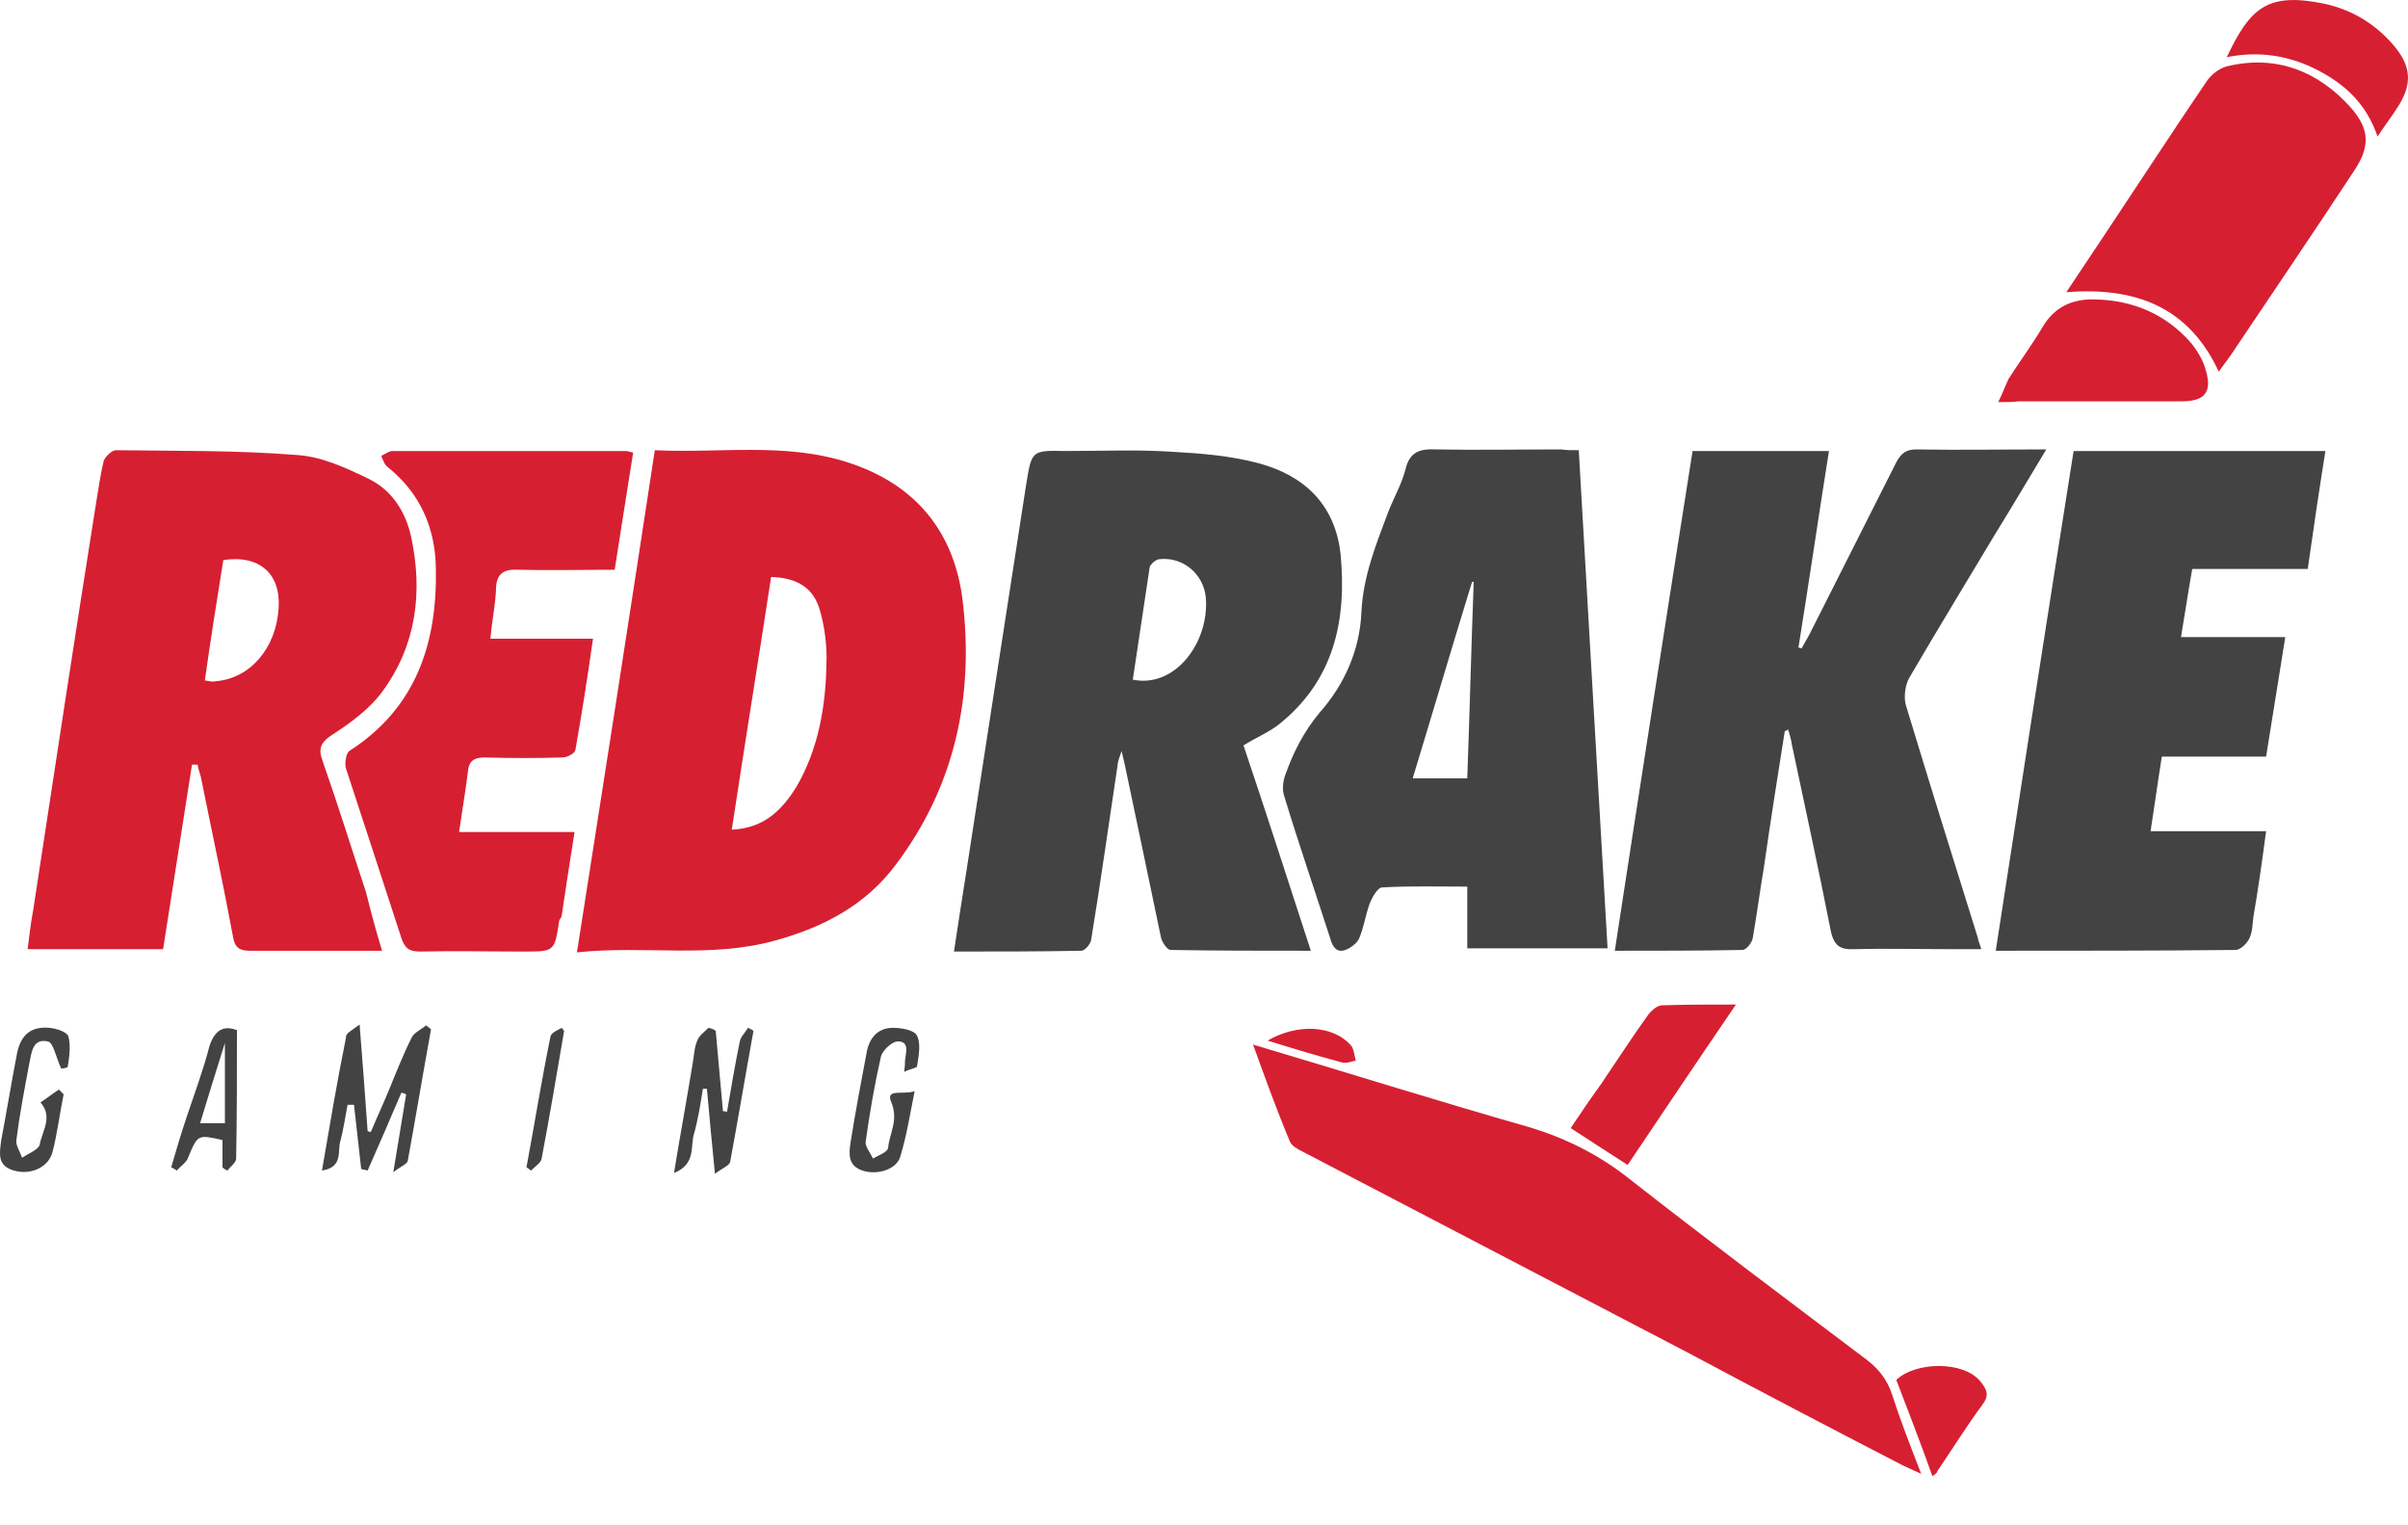 <svg width="30" height="19" viewBox="0 0 30 19" fill="none" xmlns="http://www.w3.org/2000/svg">
<path d="M4.76 11.843C4.191 11.843 3.651 11.843 3.112 11.843C2.972 11.843 2.922 11.793 2.902 11.663C2.782 11.014 2.642 10.374 2.512 9.725C2.502 9.655 2.472 9.595 2.462 9.525C2.442 9.525 2.412 9.525 2.392 9.525C2.272 10.284 2.152 11.054 2.032 11.823C1.473 11.823 0.923 11.823 0.344 11.823C0.364 11.663 0.384 11.493 0.414 11.334C0.673 9.635 0.933 7.926 1.203 6.228C1.233 6.058 1.253 5.898 1.293 5.738C1.313 5.688 1.393 5.608 1.443 5.608C2.202 5.618 2.952 5.608 3.701 5.668C4.011 5.688 4.311 5.828 4.6 5.968C4.88 6.108 5.05 6.368 5.12 6.677C5.27 7.367 5.19 8.026 4.77 8.606C4.61 8.826 4.381 8.995 4.151 9.145C3.991 9.245 3.961 9.325 4.021 9.485C4.211 10.025 4.381 10.574 4.56 11.114C4.62 11.354 4.68 11.583 4.76 11.843ZM2.552 8.476C2.612 8.486 2.652 8.496 2.682 8.486C3.112 8.456 3.441 8.076 3.471 7.577C3.501 7.147 3.231 6.907 2.782 6.977C2.702 7.477 2.622 7.976 2.552 8.476Z" fill="#D71F32"/>
<path d="M16.331 11.843C15.732 11.843 15.162 11.843 14.583 11.833C14.543 11.833 14.473 11.733 14.463 11.673C14.313 10.954 14.163 10.234 14.013 9.525C14.003 9.485 13.993 9.445 13.973 9.355C13.943 9.445 13.923 9.495 13.923 9.535C13.813 10.264 13.713 10.984 13.593 11.713C13.583 11.763 13.514 11.843 13.473 11.843C12.954 11.853 12.434 11.853 11.885 11.853C11.935 11.513 11.985 11.204 12.035 10.884C12.284 9.265 12.534 7.656 12.784 6.038C12.854 5.618 12.844 5.608 13.274 5.618C13.723 5.618 14.173 5.598 14.613 5.628C14.972 5.648 15.332 5.678 15.672 5.768C16.241 5.918 16.631 6.278 16.701 6.897C16.781 7.726 16.621 8.476 15.931 9.025C15.802 9.125 15.652 9.185 15.492 9.285C15.772 10.114 16.041 10.954 16.331 11.843ZM14.113 8.466C14.643 8.576 15.072 7.996 15.022 7.437C14.992 7.147 14.732 6.927 14.433 6.967C14.393 6.977 14.333 7.027 14.323 7.067C14.253 7.527 14.183 7.996 14.113 8.466Z" fill="#434343"/>
<path d="M7.188 11.863C7.518 9.765 7.838 7.707 8.158 5.608C8.967 5.648 9.776 5.508 10.556 5.758C11.405 6.028 11.895 6.627 11.995 7.497C12.134 8.676 11.895 9.795 11.165 10.764C10.796 11.264 10.276 11.544 9.667 11.713C8.847 11.943 8.038 11.773 7.188 11.863ZM9.607 7.187C9.447 8.236 9.277 9.275 9.117 10.335C9.527 10.315 9.746 10.085 9.926 9.795C10.196 9.325 10.286 8.806 10.296 8.276C10.306 8.056 10.276 7.817 10.216 7.607C10.136 7.317 9.926 7.197 9.607 7.187Z" fill="#D71F32"/>
<path d="M22.236 9.105C22.147 9.665 22.057 10.235 21.977 10.794C21.927 11.094 21.887 11.393 21.837 11.683C21.827 11.743 21.757 11.833 21.707 11.833C21.187 11.843 20.668 11.843 20.118 11.843C20.438 9.755 20.758 7.696 21.087 5.618C21.647 5.618 22.206 5.618 22.786 5.618C22.656 6.437 22.536 7.257 22.406 8.066C22.416 8.066 22.436 8.076 22.446 8.076C22.476 8.016 22.516 7.956 22.546 7.896C22.906 7.187 23.266 6.467 23.625 5.758C23.685 5.648 23.745 5.598 23.875 5.598C24.405 5.608 24.924 5.598 25.494 5.598C25.264 5.978 25.064 6.318 24.854 6.657C24.495 7.257 24.135 7.846 23.785 8.446C23.735 8.536 23.715 8.686 23.745 8.786C24.035 9.745 24.335 10.704 24.635 11.663C24.645 11.703 24.655 11.743 24.684 11.823C24.535 11.823 24.405 11.823 24.275 11.823C23.885 11.823 23.495 11.813 23.106 11.823C22.926 11.833 22.846 11.783 22.806 11.583C22.656 10.814 22.486 10.045 22.326 9.285C22.316 9.215 22.296 9.145 22.276 9.085C22.256 9.105 22.247 9.105 22.236 9.105Z" fill="#434343"/>
<path d="M19.669 5.608C19.788 7.687 19.908 9.735 20.028 11.813C19.449 11.813 18.869 11.813 18.28 11.813C18.28 11.564 18.28 11.314 18.28 11.044C17.92 11.044 17.57 11.034 17.221 11.054C17.161 11.054 17.091 11.184 17.061 11.264C17.011 11.404 16.991 11.554 16.931 11.694C16.901 11.753 16.821 11.813 16.761 11.833C16.651 11.873 16.601 11.793 16.571 11.684C16.381 11.094 16.181 10.514 16.002 9.925C15.972 9.845 15.982 9.735 16.012 9.655C16.111 9.375 16.241 9.116 16.441 8.876C16.751 8.526 16.941 8.096 16.961 7.627C16.981 7.187 17.141 6.787 17.291 6.388C17.36 6.208 17.46 6.038 17.51 5.848C17.56 5.628 17.69 5.588 17.89 5.598C18.41 5.608 18.929 5.598 19.449 5.598C19.509 5.608 19.579 5.608 19.669 5.608ZM18.36 7.247C18.35 7.247 18.34 7.247 18.34 7.247C18.09 8.056 17.85 8.876 17.6 9.695C17.85 9.695 18.06 9.695 18.28 9.695C18.31 8.866 18.33 8.056 18.36 7.247Z" fill="#434343"/>
<path d="M25.834 5.618C26.893 5.618 27.922 5.618 28.971 5.618C28.891 6.118 28.821 6.597 28.751 7.087C28.262 7.087 27.802 7.087 27.312 7.087C27.262 7.367 27.222 7.637 27.172 7.936C27.612 7.936 28.032 7.936 28.471 7.936C28.391 8.446 28.311 8.926 28.232 9.425C27.792 9.425 27.372 9.425 26.933 9.425C26.883 9.735 26.843 10.035 26.793 10.354C27.272 10.354 27.742 10.354 28.232 10.354C28.182 10.734 28.132 11.084 28.072 11.434C28.062 11.524 28.062 11.613 28.022 11.693C27.992 11.753 27.912 11.833 27.852 11.833C26.873 11.843 25.883 11.843 24.864 11.843C25.184 9.765 25.504 7.697 25.834 5.618Z" fill="#434343"/>
<path d="M7.888 5.638C7.808 6.128 7.738 6.597 7.658 7.097C7.248 7.097 6.849 7.107 6.449 7.097C6.249 7.087 6.179 7.167 6.179 7.357C6.169 7.547 6.129 7.736 6.109 7.956C6.539 7.956 6.958 7.956 7.388 7.956C7.318 8.446 7.248 8.896 7.168 9.345C7.158 9.385 7.068 9.435 7.008 9.435C6.689 9.445 6.359 9.445 6.039 9.435C5.899 9.435 5.839 9.485 5.829 9.615C5.799 9.855 5.759 10.095 5.719 10.364C6.209 10.364 6.669 10.364 7.158 10.364C7.098 10.734 7.048 11.074 6.998 11.404C6.998 11.424 6.978 11.444 6.968 11.463C6.909 11.853 6.909 11.853 6.529 11.853C6.099 11.853 5.66 11.843 5.23 11.853C5.09 11.853 5.04 11.803 5 11.683C4.77 10.974 4.54 10.274 4.311 9.575C4.291 9.515 4.311 9.385 4.351 9.355C5.19 8.816 5.45 8.006 5.43 7.067C5.42 6.567 5.23 6.138 4.83 5.818C4.79 5.788 4.77 5.728 4.75 5.678C4.8 5.658 4.84 5.618 4.89 5.618C5.859 5.618 6.829 5.618 7.798 5.618C7.818 5.618 7.838 5.628 7.888 5.638Z" fill="#D71F32"/>
<path d="M15.611 13.012C16.79 13.362 17.899 13.712 19.019 14.031C19.498 14.171 19.918 14.381 20.308 14.691C21.277 15.45 22.266 16.19 23.245 16.929C23.405 17.049 23.515 17.189 23.575 17.379C23.675 17.689 23.795 17.998 23.935 18.358C23.825 18.308 23.755 18.278 23.695 18.248C22.806 17.788 21.926 17.329 21.047 16.859C19.438 16.02 17.83 15.181 16.221 14.341C16.161 14.311 16.091 14.271 16.071 14.221C15.911 13.841 15.771 13.452 15.611 13.012Z" fill="#D71F32"/>
<path d="M25.743 3.64C25.923 3.37 26.083 3.13 26.243 2.89C26.662 2.261 27.072 1.631 27.492 1.012C27.552 0.922 27.662 0.842 27.762 0.822C28.371 0.682 28.881 0.892 29.28 1.332C29.53 1.611 29.53 1.831 29.32 2.141C28.821 2.9 28.311 3.65 27.802 4.409C27.752 4.479 27.702 4.549 27.642 4.629C27.272 3.83 26.613 3.57 25.743 3.64Z" fill="#D71F32"/>
<path d="M24.895 5.009C24.954 4.889 24.985 4.799 25.024 4.719C25.164 4.499 25.314 4.299 25.444 4.079C25.594 3.82 25.824 3.72 26.104 3.73C26.583 3.74 26.993 3.92 27.303 4.279C27.383 4.379 27.453 4.499 27.483 4.619C27.562 4.889 27.462 4.999 27.183 4.999C26.503 4.999 25.824 4.999 25.144 4.999C25.084 5.009 25.014 5.009 24.895 5.009Z" fill="#D71F32"/>
<path d="M20.278 14.511C20.028 14.351 19.798 14.201 19.568 14.052C19.688 13.872 19.818 13.682 19.948 13.502C20.138 13.222 20.318 12.942 20.518 12.663C20.558 12.603 20.628 12.533 20.698 12.523C20.987 12.513 21.277 12.513 21.627 12.513C21.157 13.202 20.727 13.842 20.278 14.511Z" fill="#D71F32"/>
<path d="M27.742 0.712C28.032 0.103 28.242 -0.097 28.941 0.043C29.281 0.113 29.571 0.282 29.801 0.542C30.05 0.822 30.06 1.052 29.86 1.352C29.791 1.461 29.711 1.561 29.621 1.701C29.481 1.292 29.211 1.042 28.851 0.862C28.512 0.692 28.142 0.632 27.742 0.712Z" fill="#D71F32"/>
<path d="M4.48 12.762C4.52 13.252 4.55 13.672 4.58 14.091C4.59 14.091 4.61 14.101 4.62 14.101C4.69 13.931 4.77 13.762 4.84 13.592C4.93 13.372 5.02 13.142 5.13 12.922C5.16 12.862 5.25 12.822 5.31 12.772C5.33 12.792 5.35 12.802 5.37 12.822C5.27 13.372 5.18 13.912 5.08 14.461C5.07 14.501 4.99 14.531 4.9 14.601C4.96 14.231 5.01 13.931 5.06 13.632C5.04 13.622 5.02 13.612 5 13.612C4.93 13.772 4.86 13.941 4.79 14.101C4.72 14.261 4.65 14.421 4.58 14.581C4.55 14.571 4.53 14.571 4.5 14.561C4.47 14.291 4.44 14.031 4.41 13.762C4.38 13.762 4.35 13.762 4.33 13.762C4.301 13.912 4.281 14.061 4.241 14.211C4.201 14.331 4.281 14.541 4.011 14.581C4.111 14.002 4.201 13.462 4.311 12.922C4.301 12.872 4.39 12.832 4.48 12.762Z" fill="#434343"/>
<path d="M8.917 12.842C8.947 13.172 8.977 13.512 9.007 13.842C9.027 13.842 9.047 13.842 9.057 13.852C9.107 13.562 9.157 13.262 9.217 12.972C9.227 12.912 9.287 12.862 9.317 12.803C9.337 12.812 9.367 12.822 9.387 12.842C9.287 13.392 9.197 13.932 9.097 14.471C9.087 14.521 8.997 14.551 8.907 14.621C8.867 14.221 8.837 13.892 8.807 13.562C8.787 13.562 8.777 13.562 8.757 13.562C8.727 13.752 8.697 13.942 8.647 14.121C8.597 14.271 8.677 14.501 8.397 14.611C8.477 14.121 8.557 13.692 8.627 13.262C8.647 13.162 8.647 13.052 8.687 12.962C8.707 12.902 8.777 12.852 8.827 12.803C8.867 12.812 8.897 12.822 8.917 12.842Z" fill="#434343"/>
<path d="M24.075 18.388C23.925 17.968 23.775 17.579 23.625 17.189C23.865 16.959 24.464 16.949 24.674 17.209C24.754 17.309 24.784 17.379 24.704 17.489C24.504 17.759 24.324 18.048 24.135 18.328C24.135 18.348 24.115 18.358 24.075 18.388Z" fill="#D71F32"/>
<path d="M0.763 13.312C0.694 13.162 0.664 12.982 0.594 12.972C0.404 12.932 0.394 13.112 0.364 13.252C0.304 13.572 0.244 13.882 0.204 14.201C0.194 14.271 0.254 14.351 0.274 14.421C0.354 14.371 0.474 14.321 0.494 14.261C0.524 14.091 0.664 13.912 0.504 13.732C0.584 13.682 0.654 13.622 0.734 13.572C0.753 13.592 0.773 13.612 0.793 13.632C0.743 13.872 0.714 14.121 0.654 14.351C0.604 14.541 0.384 14.641 0.174 14.581C-0.036 14.521 -0.006 14.371 0.014 14.211C0.084 13.842 0.144 13.472 0.214 13.112C0.264 12.883 0.394 12.783 0.614 12.803C0.704 12.812 0.833 12.852 0.853 12.912C0.883 13.032 0.863 13.172 0.843 13.292C0.843 13.302 0.753 13.312 0.763 13.312Z" fill="#434343"/>
<path d="M11.265 13.352C11.275 13.272 11.275 13.242 11.275 13.212C11.285 13.112 11.335 12.972 11.185 12.972C11.115 12.972 10.995 13.082 10.975 13.162C10.895 13.512 10.835 13.862 10.785 14.221C10.775 14.281 10.845 14.361 10.875 14.431C10.945 14.391 11.065 14.351 11.065 14.291C11.085 14.111 11.195 13.952 11.105 13.732C11.025 13.552 11.255 13.642 11.395 13.592C11.335 13.892 11.295 14.151 11.215 14.411C11.165 14.571 10.925 14.641 10.745 14.581C10.566 14.521 10.575 14.381 10.595 14.241C10.655 13.862 10.725 13.492 10.795 13.122C10.825 12.942 10.925 12.803 11.125 12.803C11.235 12.803 11.395 12.832 11.425 12.902C11.475 13.002 11.445 13.152 11.425 13.282C11.425 13.302 11.345 13.312 11.265 13.352Z" fill="#434343"/>
<path d="M2.952 12.832C2.952 13.382 2.952 13.912 2.942 14.431C2.942 14.481 2.872 14.531 2.832 14.581C2.812 14.571 2.792 14.561 2.772 14.541C2.772 14.431 2.772 14.311 2.772 14.201C2.463 14.131 2.463 14.131 2.343 14.421C2.323 14.481 2.253 14.521 2.203 14.581C2.183 14.571 2.163 14.551 2.133 14.541C2.193 14.331 2.253 14.131 2.323 13.921C2.423 13.622 2.532 13.332 2.612 13.022C2.682 12.822 2.792 12.772 2.952 12.832ZM2.802 13.991C2.802 13.672 2.802 13.352 2.802 12.992C2.692 13.342 2.592 13.662 2.493 13.991C2.602 13.991 2.682 13.991 2.802 13.991Z" fill="#434343"/>
<path d="M7.028 12.842C6.938 13.372 6.848 13.902 6.748 14.431C6.738 14.491 6.659 14.531 6.619 14.581C6.599 14.571 6.579 14.551 6.559 14.541C6.659 14.002 6.748 13.452 6.858 12.912C6.868 12.862 6.948 12.832 6.998 12.803C7.008 12.812 7.018 12.832 7.028 12.842Z" fill="#434343"/>
<path d="M15.792 12.962C16.172 12.743 16.611 12.773 16.831 13.022C16.871 13.072 16.871 13.142 16.891 13.212C16.831 13.222 16.771 13.252 16.711 13.232C16.412 13.152 16.112 13.062 15.792 12.962Z" fill="#D71F32"/>
</svg>
